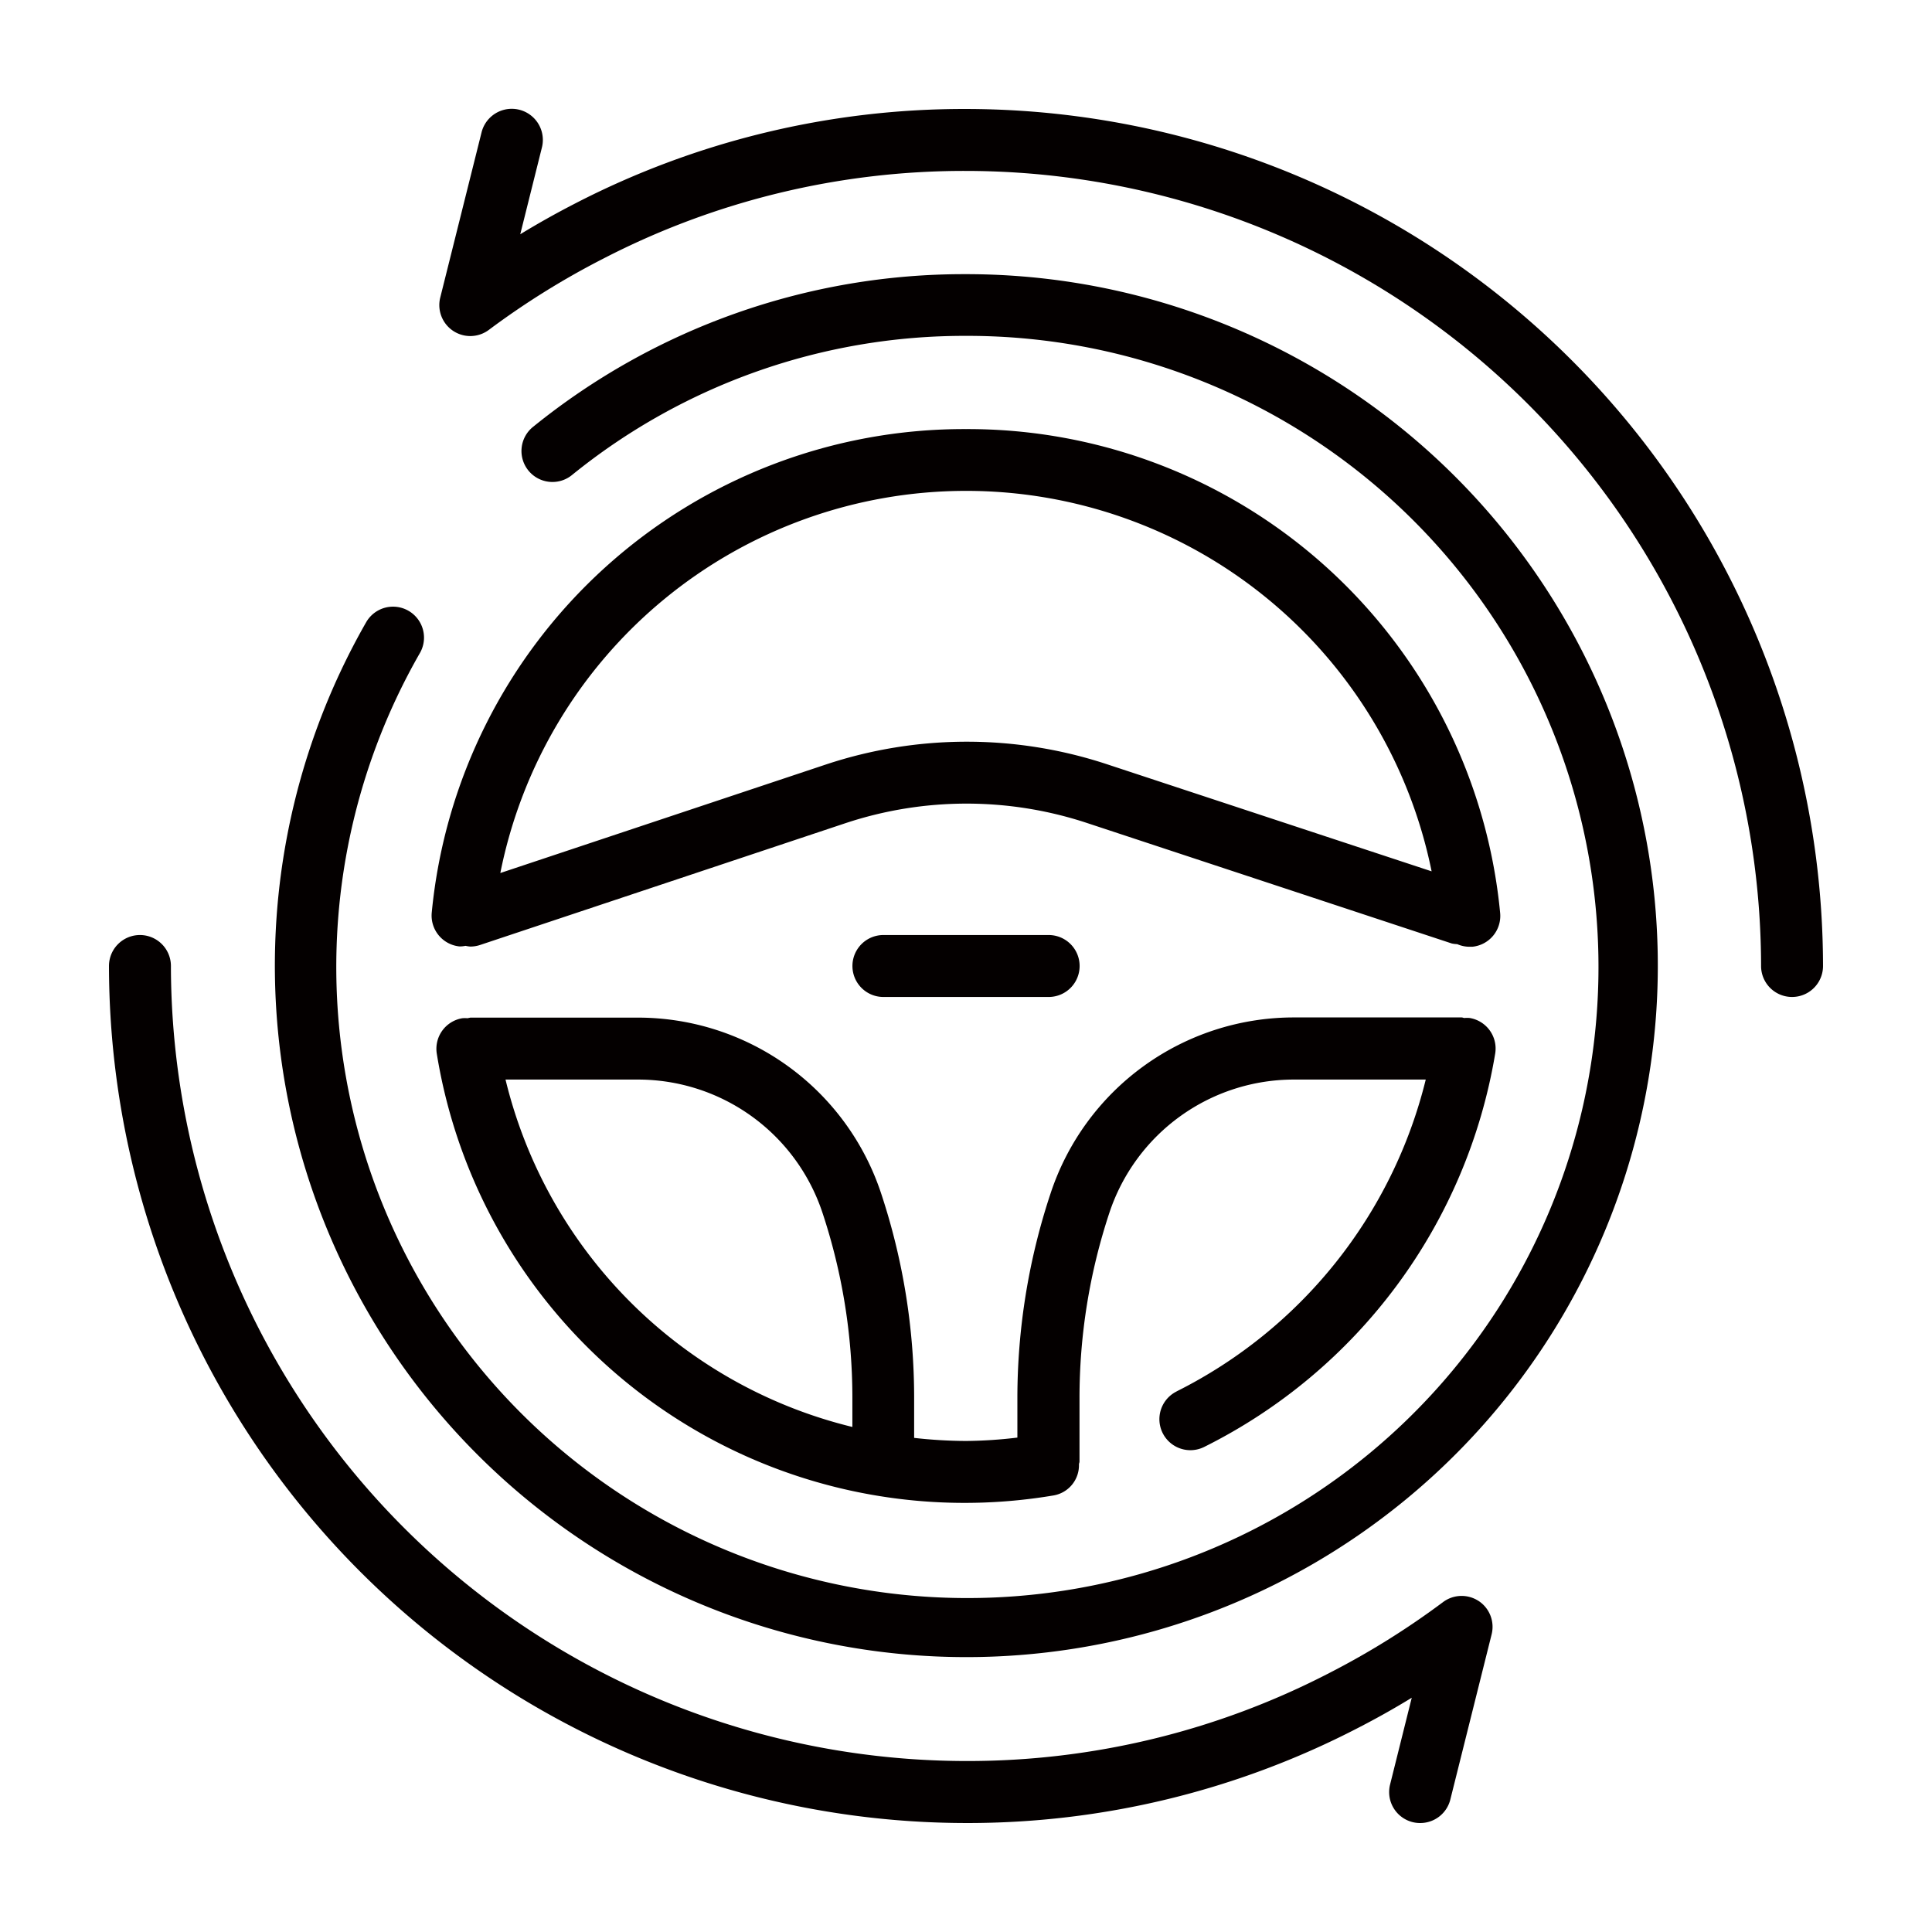 <svg xmlns="http://www.w3.org/2000/svg" width="32" height="32" viewBox="0 0 32 32">
  <g id="Performance_Steering" transform="translate(-4 -4)">
    <rect id="사각형_12508" data-name="사각형 12508" width="32" height="32" transform="translate(4 4)" fill="none"/>
    <g id="Performance_Steering-2" data-name="Performance_Steering" transform="translate(2.555 2.555)">
      <path id="패스_55073" data-name="패스 55073" d="M24.5,24.276a.513.513,0,1,0,0-1.026H21.763a.513.513,0,0,0,0,1.026Z" transform="translate(-5.686 -6.318)" fill="#040000"/>
      <path id="패스_55074" data-name="패스 55074" d="M19.972,3.25a14.034,14.034,0,0,0-6.483,1.57q-.464.239-.9.505l.359-1.438a.513.513,0,1,0-1-.249l-.684,2.735a.513.513,0,0,0,.806.535,13.225,13.225,0,0,1,1.888-1.176,13.016,13.016,0,0,1,6.013-1.456A13.184,13.184,0,0,1,33.141,17.445a.513.513,0,1,0,1.026,0A14.211,14.211,0,0,0,19.972,3.25Z" transform="translate(-2.527)" fill="#040000"/>
      <path id="패스_55075" data-name="패스 55075" d="M25.938,34.282a.514.514,0,0,0-.592.017,13.215,13.215,0,0,1-1.887,1.176,13.021,13.021,0,0,1-6.014,1.456A13.184,13.184,0,0,1,4.276,23.763a.513.513,0,1,0-1.026,0A14.211,14.211,0,0,0,17.445,37.958a14.042,14.042,0,0,0,6.483-1.57q.464-.238.9-.505l-.359,1.438a.513.513,0,0,0,.373.622.5.5,0,0,0,.125.015.513.513,0,0,0,.5-.389l.684-2.736a.513.513,0,0,0-.214-.552Z" transform="translate(0 -6.318)" fill="#040000"/>
      <path id="패스_55076" data-name="패스 55076" d="M19.913,11a8.858,8.858,0,0,0-8.849,8.008.514.514,0,0,0,.46.561.474.474,0,0,0,.1-.01.5.5,0,0,0,.078.012.51.51,0,0,0,.162-.026l6.057-2.019a6.364,6.364,0,0,1,3.983-.006l6.055,2a.493.493,0,0,0,.09.011.5.5,0,0,0,.2.043l.051,0a.513.513,0,0,0,.46-.561A8.857,8.857,0,0,0,19.913,11ZM17.6,16.553l-5.4,1.8a7.867,7.867,0,0,1,15.425-.028l-5.393-1.779A7.405,7.405,0,0,0,17.6,16.553Z" transform="translate(-2.468 -2.448)" fill="#040000"/>
      <path id="패스_55077" data-name="패스 55077" d="M23.437,31.442a.513.513,0,0,0,.457.919,8.917,8.917,0,0,0,4.82-6.515.513.513,0,0,0-.423-.59.478.478,0,0,0-.086,0c-.016,0-.03-.009-.047-.009H25.384a4.243,4.243,0,0,0-4.034,2.914A10.766,10.766,0,0,0,20.8,31.55v.656a7.56,7.56,0,0,1-.855.056,7.982,7.982,0,0,1-.855-.051V31.55a10.751,10.751,0,0,0-.546-3.386,4.243,4.243,0,0,0-4.034-2.914H11.74l-.048.01a.485.485,0,0,0-.085,0,.513.513,0,0,0-.423.59A8.856,8.856,0,0,0,21.4,33.164a.507.507,0,0,0,.42-.514c0-.016.009-.03.009-.047V31.55a9.752,9.752,0,0,1,.494-3.065,3.219,3.219,0,0,1,3.06-2.209h2.181a7.882,7.882,0,0,1-4.129,5.166ZM12.322,26.276h2.191a3.219,3.219,0,0,1,3.06,2.21,9.741,9.741,0,0,1,.494,3.064v.48a7.816,7.816,0,0,1-5.745-5.754Z" transform="translate(-2.504 -6.95)" fill="#040000"/>
      <path id="패스_55078" data-name="패스 55078" d="M18.714,7.25a11.33,11.33,0,0,0-7.162,2.522.513.513,0,1,0,.642.8,10.316,10.316,0,0,1,6.52-2.3A10.453,10.453,0,1,1,9.672,13.52a.513.513,0,0,0-.889-.512A11.453,11.453,0,1,0,18.714,7.25Z" transform="translate(-1.269 -1.264)" fill="#040000"/>
    </g>
  </g>
</svg>
